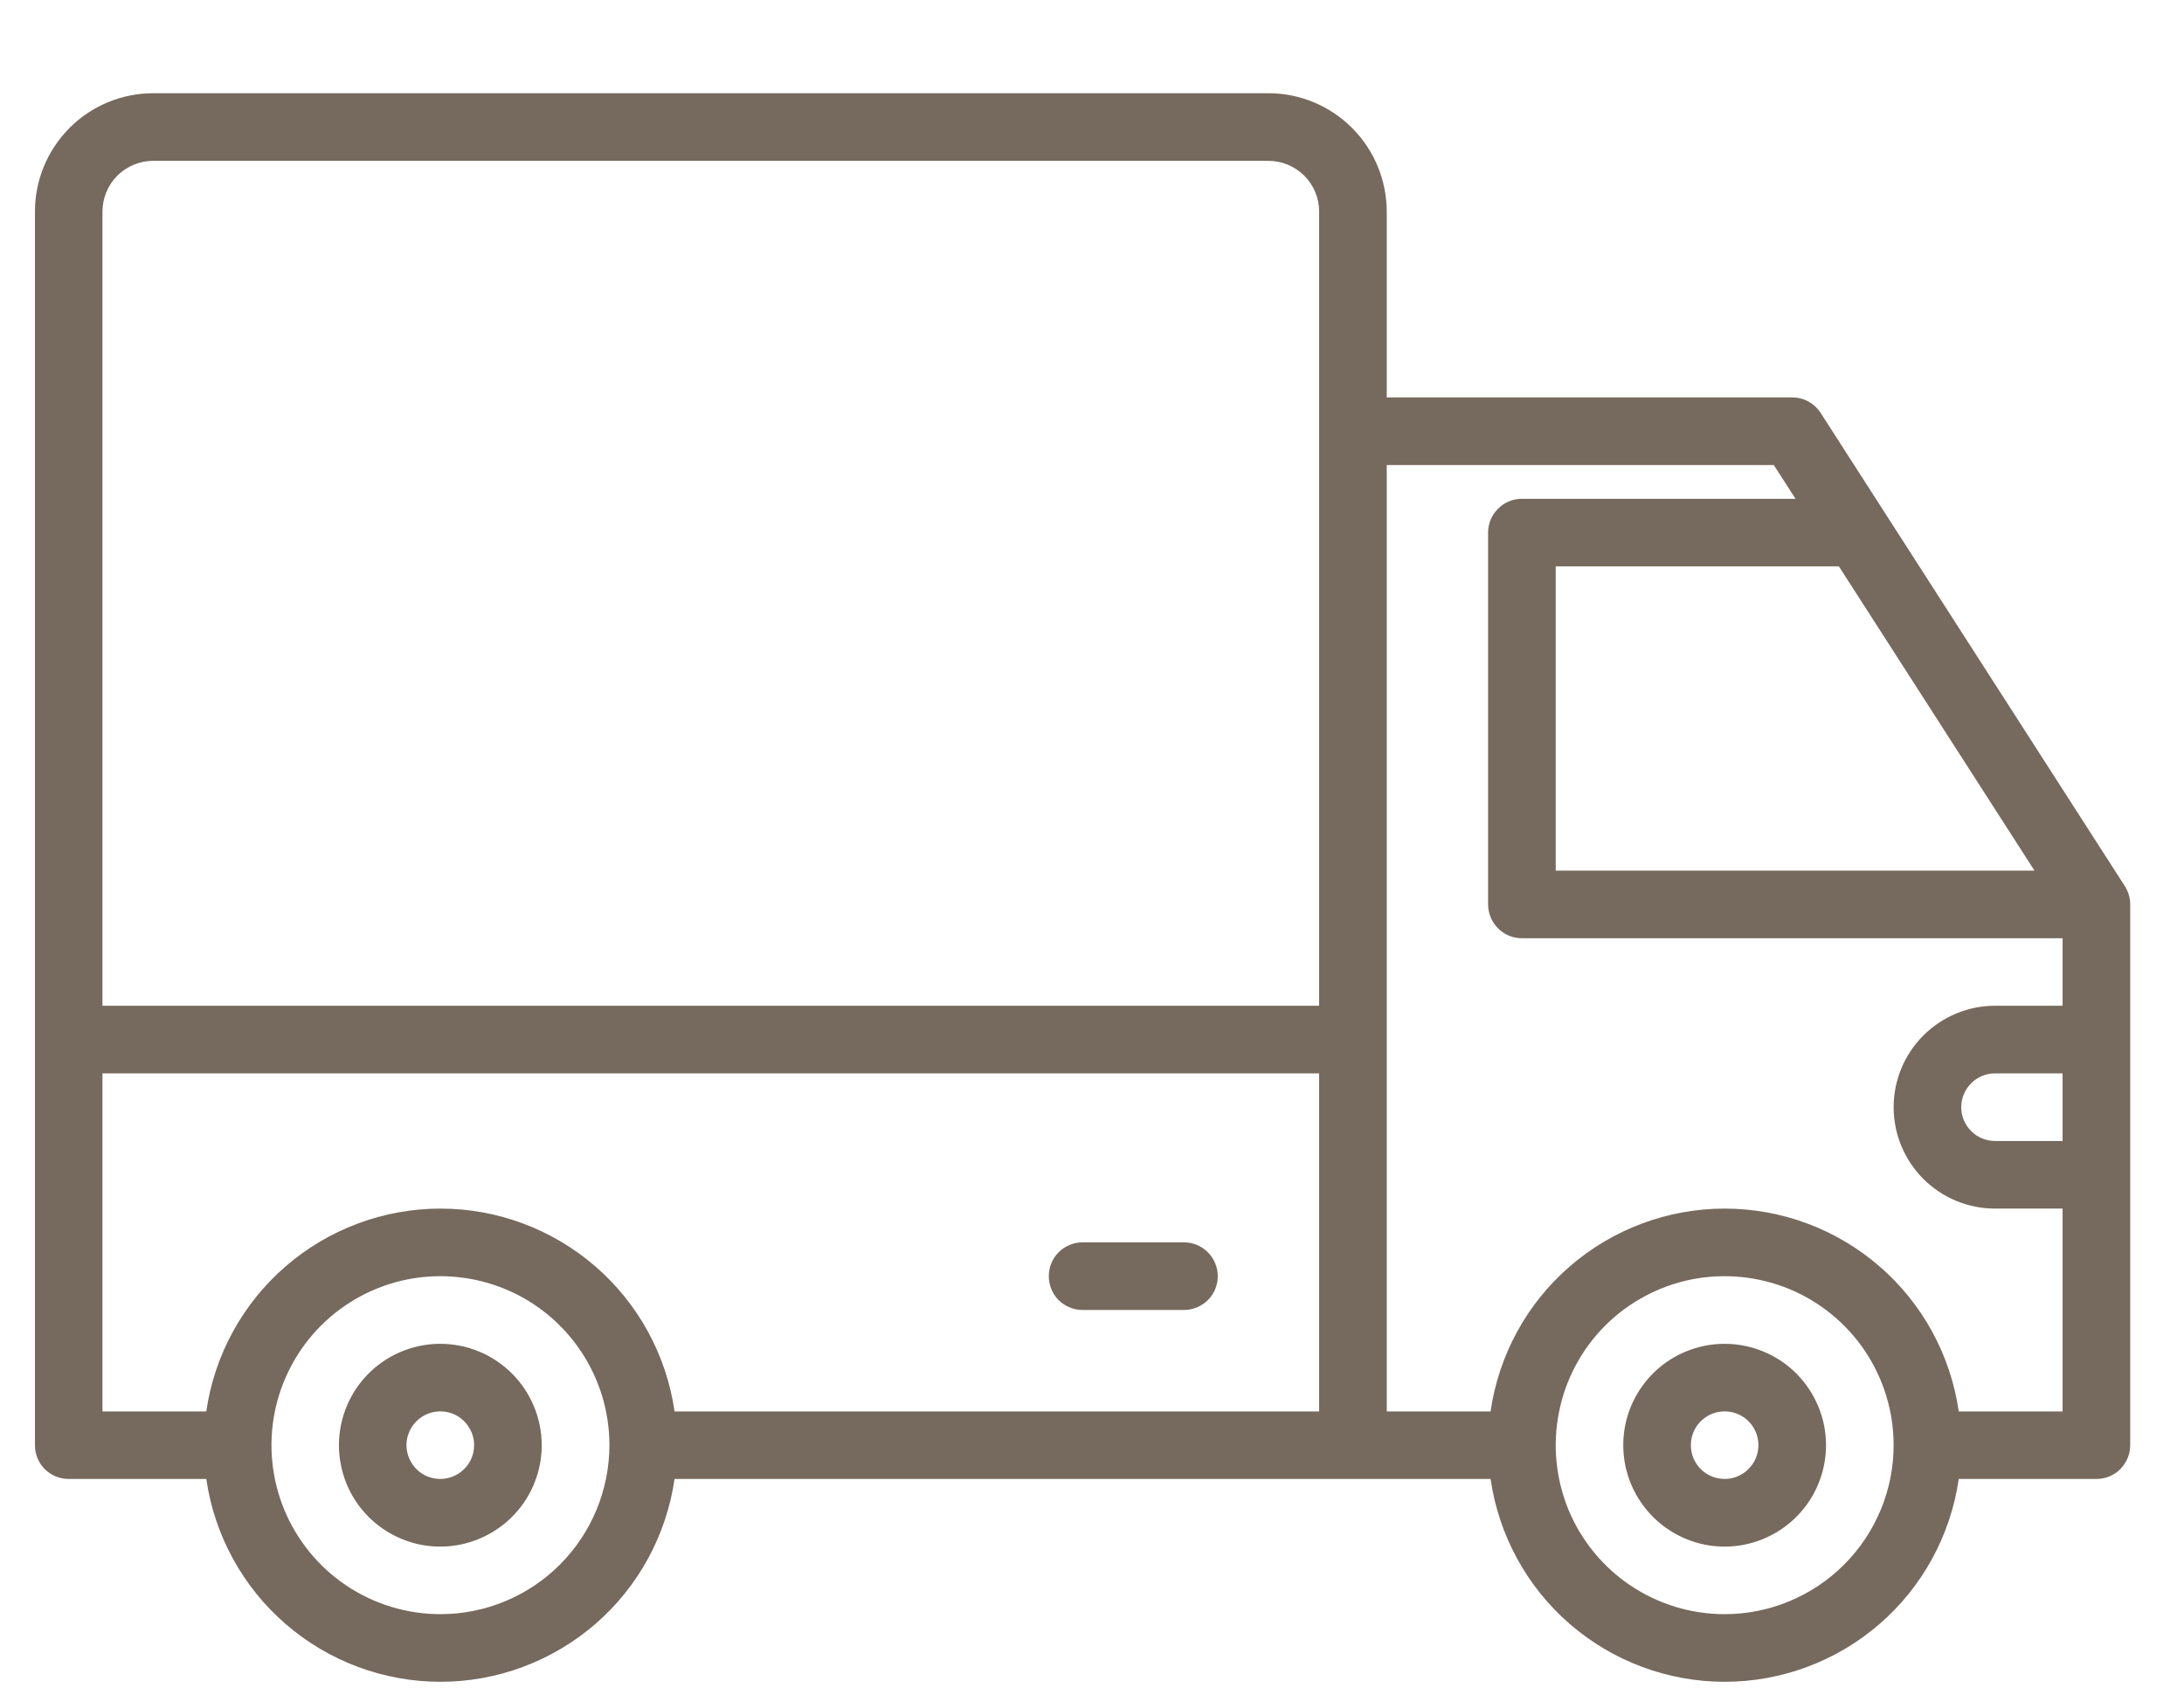 <svg xmlns="http://www.w3.org/2000/svg" fill="none" viewBox="0 0 22 17" height="17" width="22">
<path fill="#76695D" d="M4.435 13.535C4.233 13.535 4.036 13.595 3.868 13.707C3.7 13.819 3.569 13.979 3.492 14.165C3.415 14.352 3.394 14.557 3.434 14.755C3.473 14.953 3.57 15.135 3.713 15.278C3.856 15.421 4.038 15.518 4.236 15.558C4.434 15.597 4.64 15.577 4.826 15.499C5.013 15.422 5.172 15.291 5.285 15.123C5.397 14.955 5.457 14.758 5.457 14.556C5.456 14.285 5.349 14.026 5.157 13.834C4.966 13.643 4.706 13.535 4.435 13.535ZM4.435 14.896C4.368 14.896 4.302 14.876 4.246 14.839C4.19 14.802 4.147 14.748 4.121 14.686C4.095 14.624 4.088 14.556 4.101 14.489C4.115 14.424 4.147 14.363 4.195 14.315C4.242 14.268 4.303 14.235 4.369 14.222C4.435 14.209 4.503 14.216 4.566 14.241C4.628 14.267 4.681 14.311 4.718 14.367C4.756 14.423 4.776 14.489 4.776 14.556C4.776 14.646 4.74 14.733 4.676 14.796C4.612 14.86 4.526 14.896 4.435 14.896Z"></path>
<path fill="#76695D" d="M17.373 13.535C17.171 13.535 16.973 13.595 16.805 13.707C16.637 13.819 16.507 13.979 16.429 14.165C16.352 14.352 16.332 14.557 16.371 14.755C16.411 14.953 16.508 15.135 16.651 15.278C16.794 15.421 16.976 15.518 17.174 15.558C17.372 15.597 17.577 15.577 17.764 15.499C17.95 15.422 18.11 15.291 18.222 15.123C18.334 14.955 18.394 14.758 18.394 14.556C18.394 14.285 18.286 14.026 18.095 13.834C17.903 13.643 17.644 13.535 17.373 13.535ZM17.373 14.896C17.305 14.896 17.24 14.876 17.184 14.839C17.128 14.802 17.084 14.748 17.058 14.686C17.033 14.624 17.026 14.556 17.039 14.489C17.052 14.424 17.084 14.363 17.132 14.315C17.18 14.268 17.24 14.235 17.306 14.222C17.372 14.209 17.441 14.216 17.503 14.241C17.565 14.267 17.619 14.311 17.656 14.367C17.693 14.423 17.713 14.489 17.713 14.556C17.713 14.646 17.677 14.733 17.613 14.796C17.55 14.86 17.463 14.896 17.373 14.896Z"></path>
<path fill="#76695D" d="M21.404 8.925L18.34 4.159C18.309 4.111 18.267 4.072 18.217 4.044C18.167 4.017 18.111 4.003 18.054 4.003H13.969V2.13C13.968 1.814 13.843 1.512 13.619 1.288C13.396 1.065 13.093 0.939 12.777 0.939H1.543C1.227 0.939 0.924 1.065 0.701 1.288C0.478 1.512 0.352 1.814 0.352 2.13V14.556C0.352 14.646 0.387 14.733 0.451 14.797C0.515 14.861 0.602 14.896 0.692 14.896H2.078C2.16 15.463 2.444 15.982 2.877 16.357C3.31 16.732 3.864 16.939 4.437 16.939C5.01 16.939 5.563 16.732 5.997 16.357C6.43 15.982 6.713 15.463 6.795 14.896H15.015C15.097 15.463 15.38 15.982 15.813 16.357C16.246 16.732 16.8 16.939 17.373 16.939C17.946 16.939 18.5 16.732 18.933 16.357C19.366 15.982 19.649 15.463 19.731 14.896H21.118C21.208 14.896 21.295 14.861 21.358 14.797C21.422 14.733 21.458 14.646 21.458 14.556V9.109C21.458 9.044 21.439 8.98 21.404 8.925ZM4.437 16.258C4.1 16.258 3.771 16.158 3.491 15.971C3.211 15.784 2.993 15.518 2.864 15.207C2.735 14.896 2.702 14.554 2.767 14.224C2.833 13.894 2.995 13.59 3.233 13.352C3.471 13.114 3.774 12.952 4.105 12.886C4.435 12.821 4.777 12.855 5.088 12.983C5.399 13.112 5.665 13.33 5.852 13.61C6.039 13.89 6.139 14.219 6.139 14.556C6.138 15.007 5.959 15.44 5.64 15.759C5.321 16.078 4.888 16.258 4.437 16.258ZM13.288 14.216H6.795C6.713 13.648 6.43 13.13 5.997 12.755C5.563 12.38 5.01 12.173 4.437 12.173C3.864 12.173 3.31 12.38 2.877 12.755C2.444 13.13 2.16 13.648 2.078 14.216H1.032V10.811H13.288V14.216ZM13.288 10.13H1.032V2.13C1.033 1.995 1.086 1.865 1.182 1.769C1.278 1.674 1.408 1.62 1.543 1.62H12.777C12.913 1.62 13.042 1.674 13.138 1.769C13.234 1.865 13.288 1.995 13.288 2.13V10.13ZM18.524 5.705L20.494 8.769H15.671V5.705H18.524ZM17.373 16.258C17.036 16.258 16.707 16.158 16.427 15.971C16.147 15.784 15.929 15.518 15.8 15.207C15.672 14.896 15.638 14.554 15.704 14.224C15.769 13.894 15.931 13.59 16.169 13.352C16.407 13.114 16.711 12.952 17.041 12.886C17.371 12.821 17.713 12.855 18.024 12.983C18.335 13.112 18.601 13.33 18.788 13.61C18.975 13.89 19.075 14.219 19.075 14.556C19.075 15.007 18.895 15.44 18.576 15.759C18.257 16.078 17.824 16.258 17.373 16.258ZM20.777 11.492H20.096C20.006 11.492 19.919 11.456 19.856 11.392C19.792 11.329 19.756 11.242 19.756 11.152C19.756 11.061 19.792 10.975 19.856 10.911C19.919 10.847 20.006 10.811 20.096 10.811H20.777V11.492ZM20.777 10.13H20.096C19.826 10.13 19.566 10.238 19.374 10.43C19.183 10.621 19.075 10.881 19.075 11.152C19.075 11.423 19.183 11.682 19.374 11.874C19.566 12.065 19.826 12.173 20.096 12.173H20.777V14.216H19.731C19.649 13.648 19.366 13.13 18.933 12.755C18.5 12.38 17.946 12.173 17.373 12.173C16.8 12.173 16.246 12.38 15.813 12.755C15.38 13.13 15.097 13.648 15.015 14.216H13.969V4.684H17.868L18.087 5.024H15.33C15.24 5.024 15.153 5.06 15.09 5.124C15.026 5.188 14.99 5.274 14.99 5.364V9.109C14.99 9.199 15.026 9.286 15.09 9.35C15.153 9.414 15.24 9.45 15.33 9.45H20.777V10.13Z"></path>
<path fill="#76695D" d="M11.926 12.513H10.905C10.815 12.513 10.728 12.549 10.664 12.613C10.6 12.677 10.565 12.764 10.565 12.854C10.565 12.944 10.6 13.031 10.664 13.095C10.728 13.158 10.815 13.194 10.905 13.194H11.926C12.017 13.194 12.103 13.158 12.167 13.095C12.231 13.031 12.267 12.944 12.267 12.854C12.267 12.764 12.231 12.677 12.167 12.613C12.103 12.549 12.017 12.513 11.926 12.513Z"></path>
</svg>
